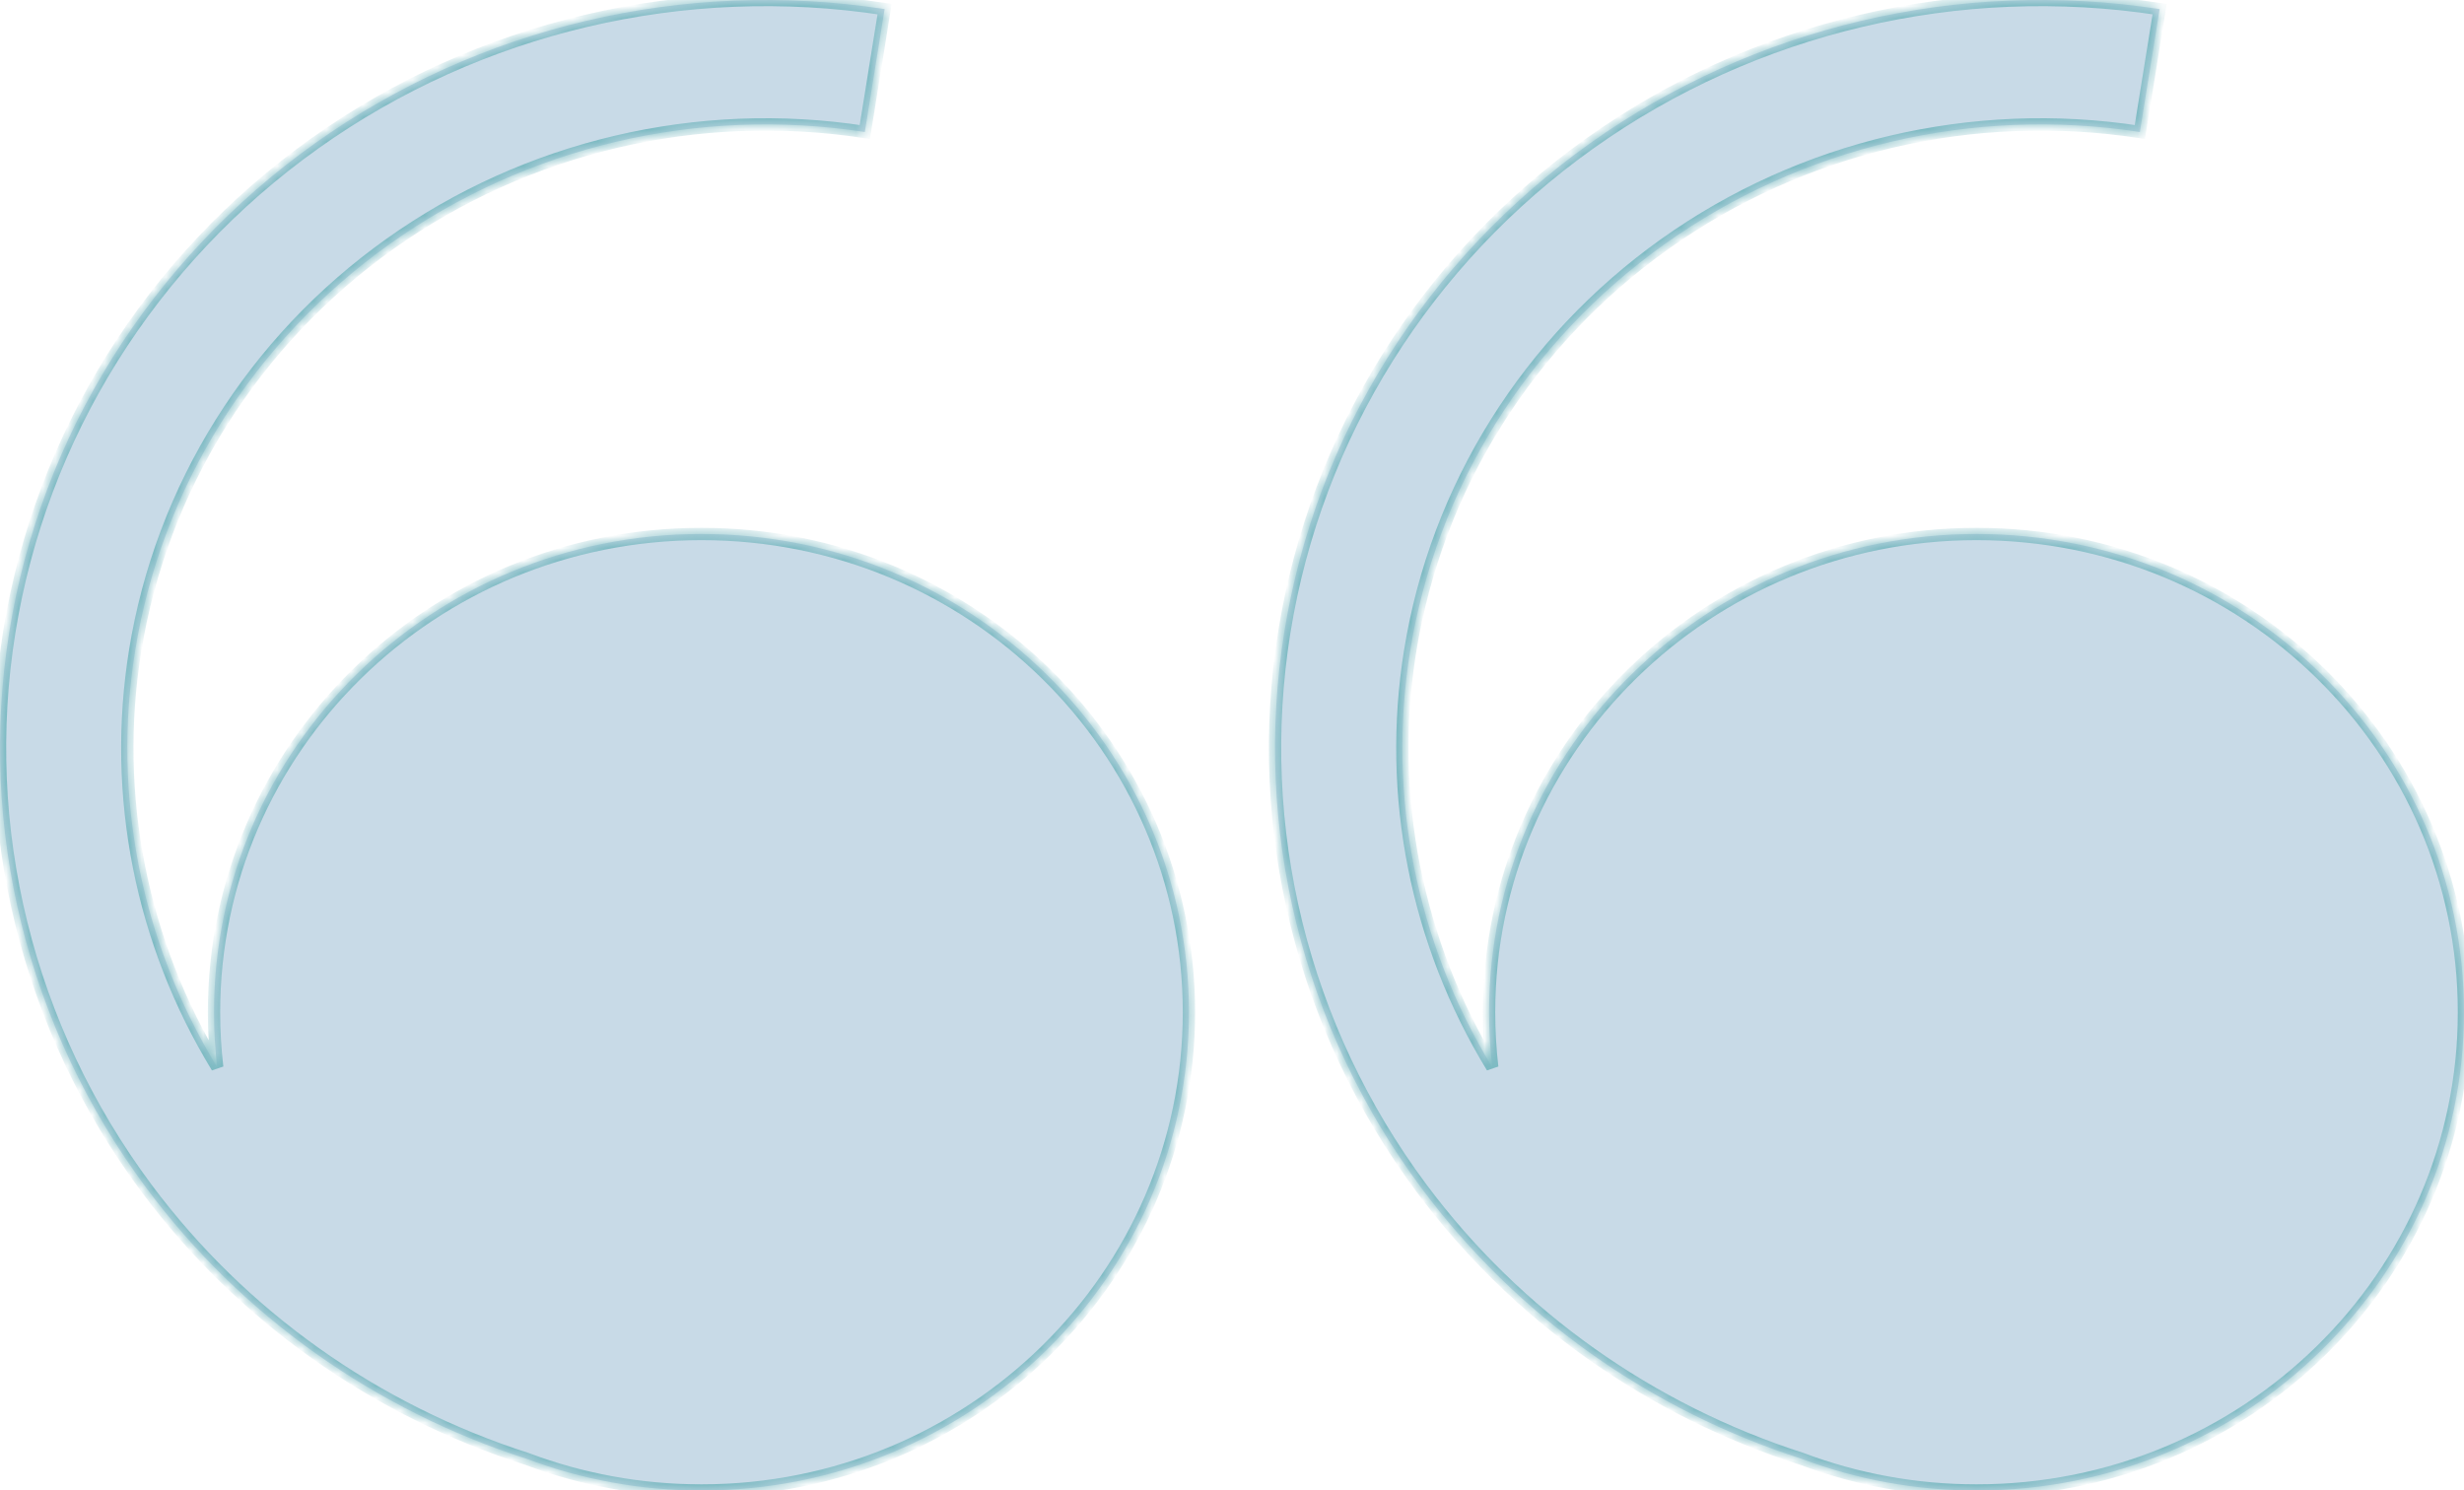 <?xml version="1.0" encoding="UTF-8"?> <svg xmlns="http://www.w3.org/2000/svg" width="200" height="121" viewBox="0 0 200 121" fill="none"> <mask id="path-1-inside-1_34_643" fill="white"> <path fill-rule="evenodd" clip-rule="evenodd" d="M17.631 86.64C17.46 85.175 17.372 83.685 17.372 82.174C17.372 60.732 35.087 43.349 56.939 43.349C78.79 43.349 96.505 60.732 96.505 82.174C96.505 103.617 78.79 121 56.939 121C51.946 121 47.169 120.093 42.77 118.437C30.457 114.489 19.628 106.845 11.903 96.475C2.203 83.454 -1.807 67.2 0.756 51.288C3.319 35.377 12.243 21.113 25.567 11.633C38.891 2.153 55.523 -1.766 71.803 0.739L70.196 10.716C56.623 8.628 42.758 11.895 31.65 19.799C20.542 27.702 13.101 39.594 10.965 52.859C9.077 64.582 11.468 76.528 17.631 86.64Z"></path> </mask> <path fill-rule="evenodd" clip-rule="evenodd" d="M17.631 86.64C17.46 85.175 17.372 83.685 17.372 82.174C17.372 60.732 35.087 43.349 56.939 43.349C78.79 43.349 96.505 60.732 96.505 82.174C96.505 103.617 78.79 121 56.939 121C51.946 121 47.169 120.093 42.77 118.437C30.457 114.489 19.628 106.845 11.903 96.475C2.203 83.454 -1.807 67.2 0.756 51.288C3.319 35.377 12.243 21.113 25.567 11.633C38.891 2.153 55.523 -1.766 71.803 0.739L70.196 10.716C56.623 8.628 42.758 11.895 31.65 19.799C20.542 27.702 13.101 39.594 10.965 52.859C9.077 64.582 11.468 76.528 17.631 86.64Z" fill="#C8DAE7"></path> <path d="M17.631 86.64L17.204 86.9L18.128 86.582L17.631 86.64ZM42.77 118.437L42.946 117.969L42.934 117.964L42.922 117.96L42.77 118.437ZM11.903 96.475L11.502 96.774L11.903 96.475ZM0.756 51.288L0.262 51.209H0.262L0.756 51.288ZM25.567 11.633L25.277 11.226L25.567 11.633ZM71.803 0.739L72.297 0.818L72.377 0.321L71.879 0.245L71.803 0.739ZM70.196 10.716L70.12 11.21L70.611 11.286L70.69 10.796L70.196 10.716ZM31.65 19.799L31.36 19.391L31.65 19.799ZM10.965 52.859L10.471 52.779L10.965 52.859ZM18.128 86.582C17.959 85.136 17.872 83.665 17.872 82.174H16.872C16.872 83.704 16.962 85.214 17.135 86.698L18.128 86.582ZM17.872 82.174C17.872 61.017 35.354 43.849 56.939 43.849V42.849C34.82 42.849 16.872 60.447 16.872 82.174H17.872ZM56.939 43.849C78.523 43.849 96.005 61.017 96.005 82.174H97.005C97.005 60.447 79.058 42.849 56.939 42.849V43.849ZM96.005 82.174C96.005 103.332 78.523 120.5 56.939 120.5V121.5C79.058 121.5 97.005 103.902 97.005 82.174H96.005ZM56.939 120.5C52.007 120.5 47.289 119.604 42.946 117.969L42.594 118.905C47.048 120.582 51.885 121.5 56.939 121.5V120.5ZM42.922 117.96C30.707 114.044 19.965 106.461 12.304 96.177L11.502 96.774C19.29 107.229 30.207 114.934 42.617 118.913L42.922 117.96ZM12.304 96.177C2.684 83.262 -1.291 67.144 1.25 51.368L0.262 51.209C-2.322 67.254 1.722 83.645 11.502 96.774L12.304 96.177ZM1.25 51.368C3.791 35.591 12.641 21.444 25.857 12.04L25.277 11.226C11.846 20.782 2.847 35.164 0.262 51.209L1.25 51.368ZM25.857 12.04C39.074 2.637 55.574 -1.252 71.727 1.233L71.879 0.245C55.471 -2.279 38.708 1.67 25.277 11.226L25.857 12.04ZM71.309 0.659L69.703 10.637L70.69 10.796L72.297 0.818L71.309 0.659ZM70.272 10.222C56.572 8.114 42.575 11.412 31.36 19.391L31.94 20.206C42.941 12.379 56.675 9.142 70.12 11.21L70.272 10.222ZM31.36 19.391C20.145 27.371 12.629 39.38 10.471 52.779L11.459 52.938C13.573 39.808 20.939 28.033 31.94 20.206L31.36 19.391ZM10.471 52.779C8.564 64.621 10.98 76.688 17.204 86.9L18.058 86.38C11.957 76.368 9.59 64.543 11.459 52.938L10.471 52.779Z" fill="#7AB9C1" mask="url(#path-1-inside-1_34_643)"></path> <mask id="path-3-inside-2_34_643" fill="white"> <path fill-rule="evenodd" clip-rule="evenodd" d="M121.125 86.64C120.954 85.175 120.866 83.685 120.866 82.174C120.866 60.732 138.58 43.349 160.432 43.349C182.284 43.349 199.998 60.732 199.998 82.174C199.998 103.617 182.284 121 160.432 121C155.439 121 150.662 120.093 146.263 118.437C133.95 114.489 123.121 106.845 115.396 96.475C105.696 83.454 101.687 67.2 104.249 51.288C106.812 35.377 115.737 21.113 129.061 11.633C142.384 2.153 159.016 -1.766 175.296 0.739L173.689 10.716C160.117 8.628 146.251 11.895 135.143 19.799C124.035 27.702 116.594 39.594 114.458 52.859C112.57 64.582 114.961 76.528 121.125 86.64Z"></path> </mask> <path fill-rule="evenodd" clip-rule="evenodd" d="M121.125 86.64C120.954 85.175 120.866 83.685 120.866 82.174C120.866 60.732 138.58 43.349 160.432 43.349C182.284 43.349 199.998 60.732 199.998 82.174C199.998 103.617 182.284 121 160.432 121C155.439 121 150.662 120.093 146.263 118.437C133.95 114.489 123.121 106.845 115.396 96.475C105.696 83.454 101.687 67.2 104.249 51.288C106.812 35.377 115.737 21.113 129.061 11.633C142.384 2.153 159.016 -1.766 175.296 0.739L173.689 10.716C160.117 8.628 146.251 11.895 135.143 19.799C124.035 27.702 116.594 39.594 114.458 52.859C112.57 64.582 114.961 76.528 121.125 86.64Z" fill="#C8DAE7"></path> <path d="M121.125 86.64L120.698 86.9L121.621 86.582L121.125 86.64ZM146.263 118.437L146.439 117.969L146.428 117.964L146.416 117.96L146.263 118.437ZM115.396 96.475L115.797 96.177L115.396 96.475ZM104.249 51.288L103.756 51.209H103.756L104.249 51.288ZM129.061 11.633L128.771 11.226L129.061 11.633ZM175.296 0.739L175.79 0.818L175.87 0.321L175.372 0.245L175.296 0.739ZM173.689 10.716L173.613 11.21L174.104 11.286L174.183 10.796L173.689 10.716ZM135.143 19.799L134.853 19.391L135.143 19.799ZM114.458 52.859L113.964 52.779L114.458 52.859ZM121.621 86.582C121.452 85.136 121.366 83.665 121.366 82.174H120.366C120.366 83.704 120.455 85.214 120.628 86.698L121.621 86.582ZM121.366 82.174C121.366 61.017 138.847 43.849 160.432 43.849V42.849C138.313 42.849 120.366 60.447 120.366 82.174H121.366ZM160.432 43.849C182.016 43.849 199.498 61.017 199.498 82.174H200.498C200.498 60.447 182.551 42.849 160.432 42.849V43.849ZM199.498 82.174C199.498 103.332 182.016 120.5 160.432 120.5V121.5C182.551 121.5 200.498 103.902 200.498 82.174H199.498ZM160.432 120.5C155.5 120.5 150.783 119.604 146.439 117.969L146.087 118.905C150.541 120.582 155.378 121.5 160.432 121.5V120.5ZM146.416 117.96C134.2 114.044 123.458 106.461 115.797 96.177L114.995 96.774C122.784 107.229 133.701 114.934 146.11 118.913L146.416 117.96ZM115.797 96.177C106.177 83.262 102.202 67.144 104.743 51.368L103.756 51.209C101.171 67.254 105.215 83.645 114.995 96.774L115.797 96.177ZM104.743 51.368C107.284 35.591 116.134 21.444 129.35 12.04L128.771 11.226C115.339 20.782 106.34 35.164 103.756 51.209L104.743 51.368ZM129.35 12.04C142.567 2.637 159.067 -1.252 175.22 1.233L175.372 0.245C158.964 -2.279 142.201 1.67 128.771 11.226L129.35 12.04ZM174.803 0.659L173.196 10.637L174.183 10.796L175.79 0.818L174.803 0.659ZM173.765 10.222C160.065 8.114 146.068 11.412 134.853 19.391L135.433 20.206C146.434 12.379 160.168 9.142 173.613 11.21L173.765 10.222ZM134.853 19.391C123.638 27.371 116.122 39.38 113.964 52.779L114.952 52.938C117.066 39.808 124.432 28.033 135.433 20.206L134.853 19.391ZM113.964 52.779C112.057 64.621 114.473 76.688 120.698 86.9L121.552 86.38C115.45 76.368 113.083 64.543 114.952 52.938L113.964 52.779Z" fill="#7AB9C1" mask="url(#path-3-inside-2_34_643)"></path> </svg> 